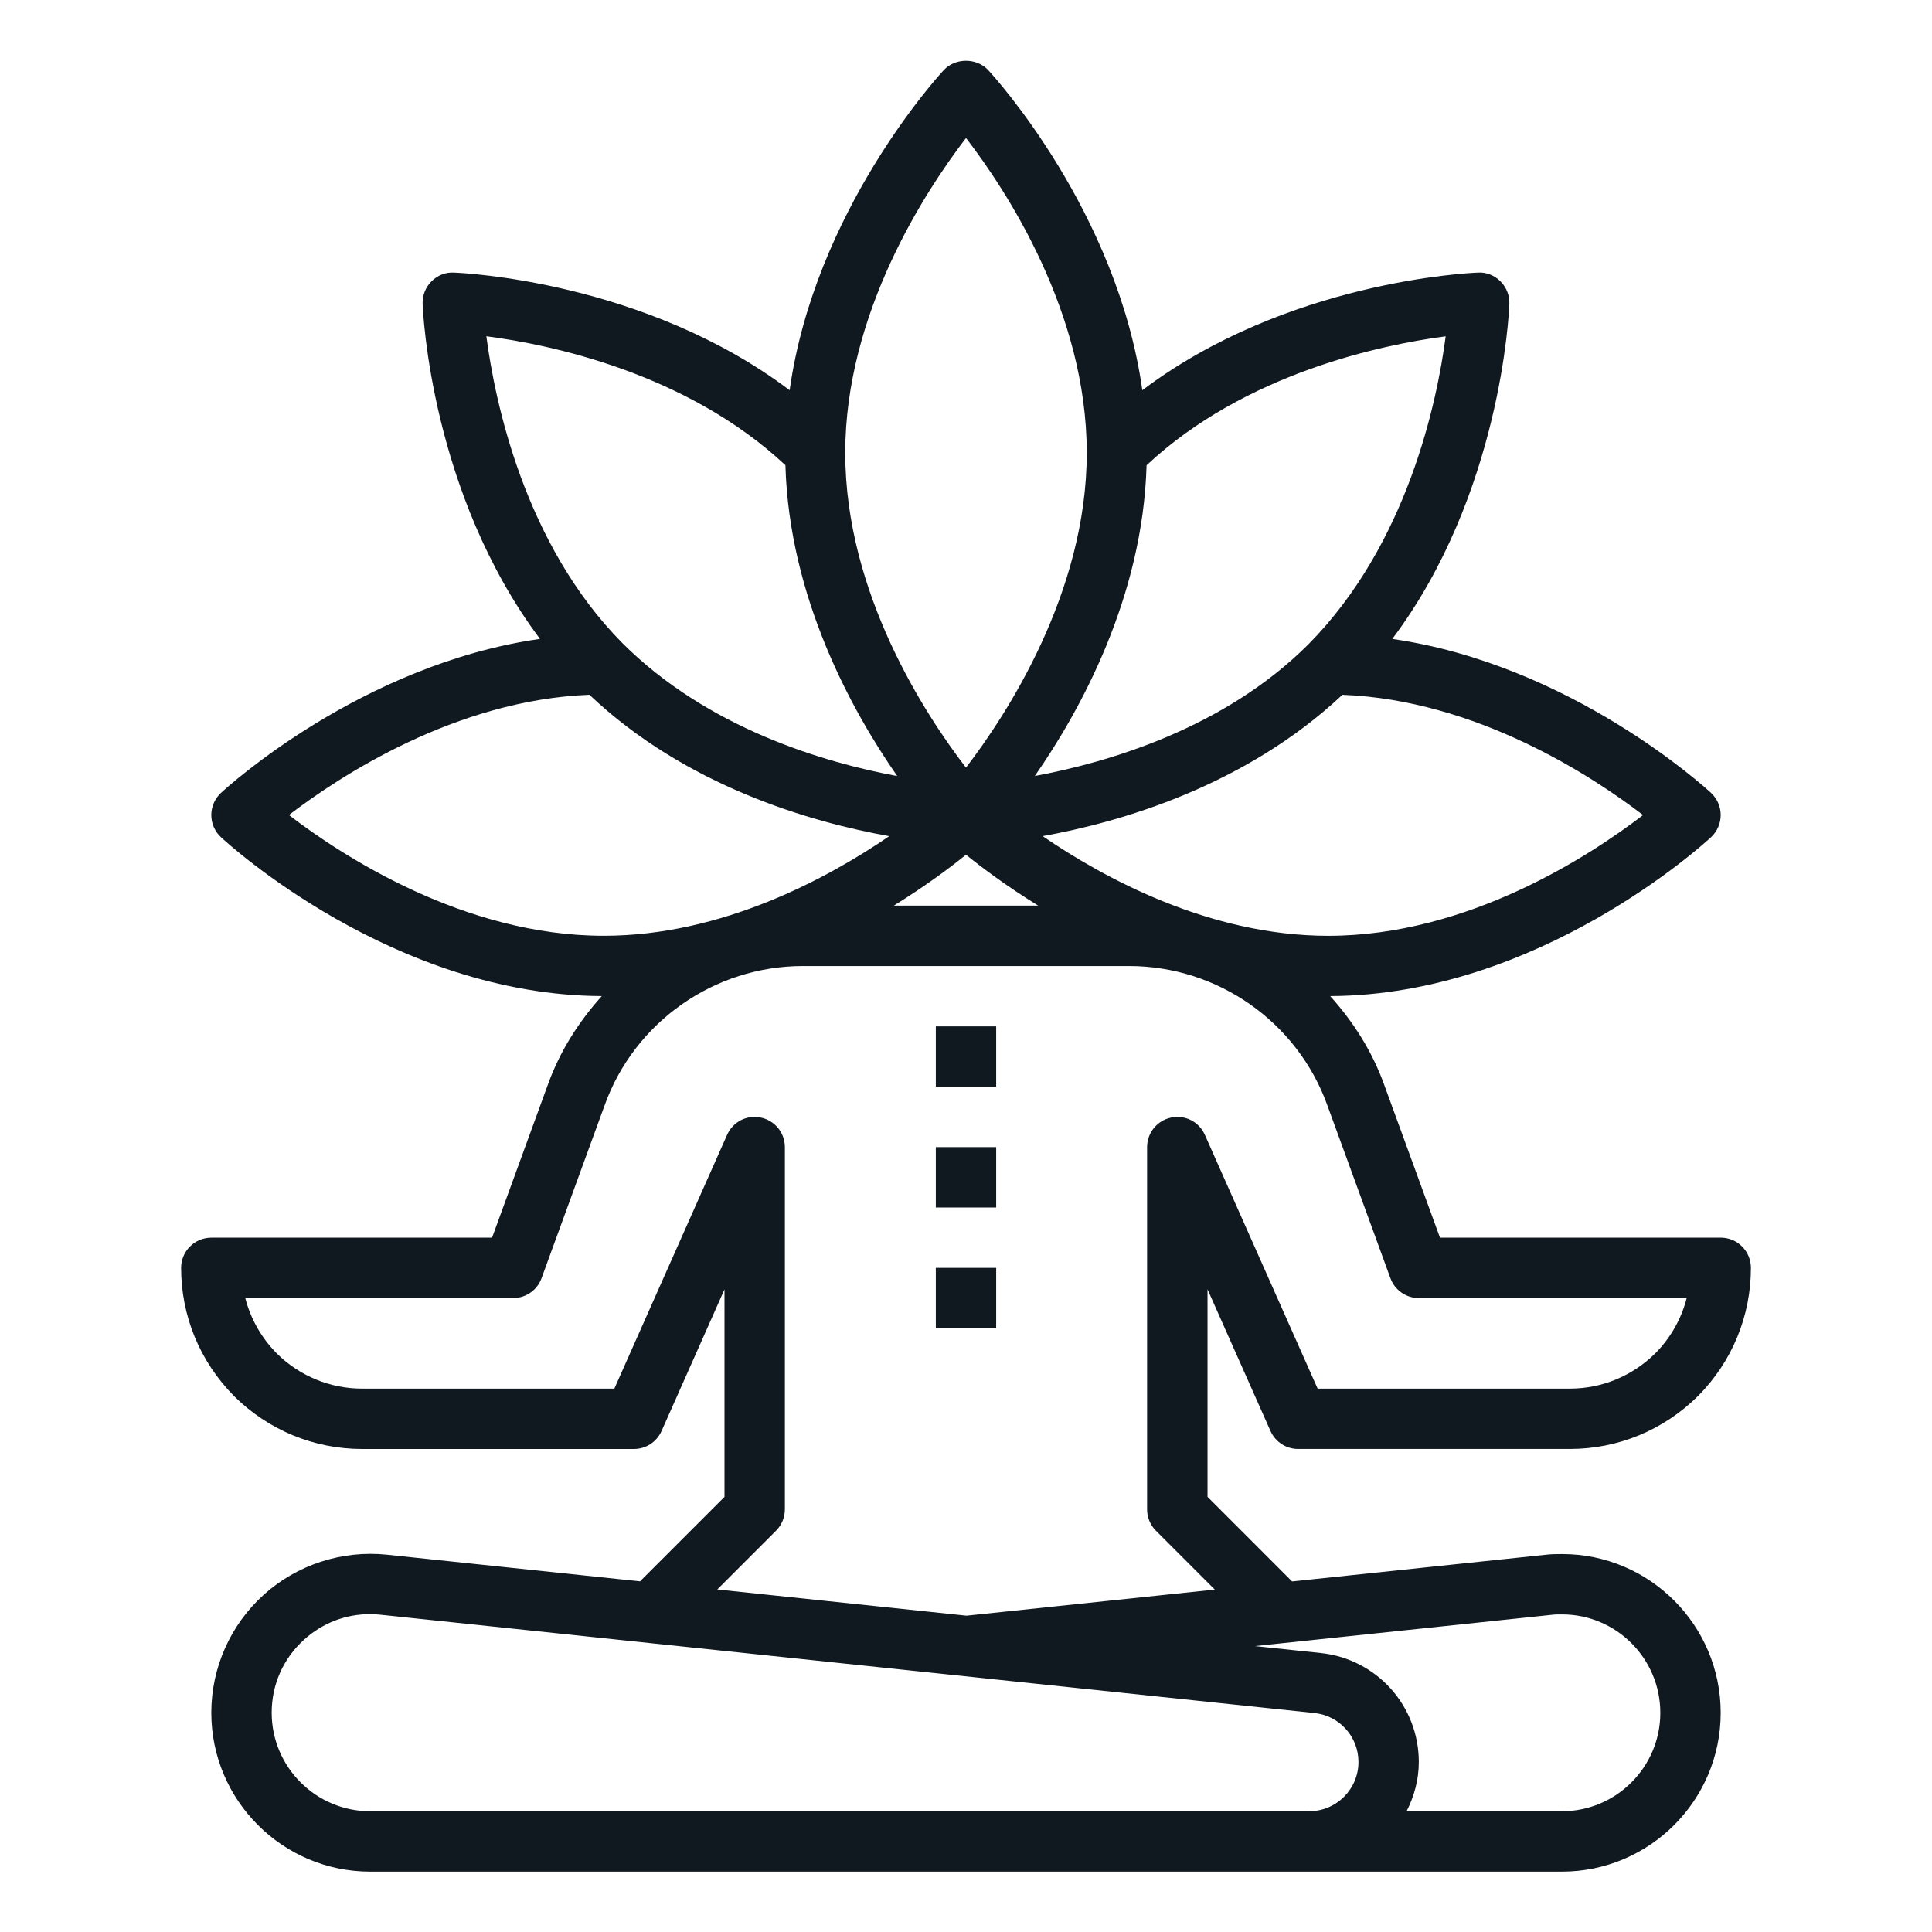 <svg enable-background="new 0 0 64 64" viewBox="0 0 64 64" xmlns="http://www.w3.org/2000/svg"><path fill="#101820" d="m16.3 41h-9.3c-.553 0-1 .448-1 1 0 1.596.621 3.103 1.757 4.251 1.141 1.128 2.647 1.749 4.243 1.749h9c.396 0 .753-.233.914-.594l2.086-4.694v6.874l-2.798 2.798-8.388-.883c-1.476-.153-2.966.327-4.073 1.323-1.106.997-1.741 2.422-1.741 3.912 0 2.902 2.361 5.264 5.264 5.264h8.366 22.739 8.371c2.9 0 5.26-2.359 5.26-5.26s-2.355-5.26-5.25-5.26c-.191 0-.381.002-.564.025l-8.384.882-2.801-2.802v-6.874l2.086 4.694c.161.361.519.594.914.594h9c1.596 0 3.103-.621 4.251-1.757 1.128-1.14 1.749-2.647 1.749-4.243 0-.552-.447-1-1-1h-9.3l-1.849-5.068c-.4-1.111-1.026-2.089-1.788-2.934 6.913-.031 12.387-5.051 12.618-5.265.203-.189.318-.455.318-.732 0-.278-.115-.543-.318-.732-.207-.192-4.652-4.253-10.561-5.103 3.598-4.785 3.869-10.818 3.878-11.1.01-.277-.096-.546-.292-.743s-.476-.312-.742-.292c-.283.01-6.335.281-11.124 3.897-.834-5.933-4.916-10.401-5.109-10.608-.379-.407-1.086-.407-1.465 0-.193.207-4.275 4.675-5.109 10.608-4.789-3.615-10.841-3.887-11.124-3.897-.278-.018-.547.096-.742.292-.196.196-.302.465-.292.743.01.281.279 6.282 3.887 11.099-5.913.847-10.363 4.912-10.569 5.104-.203.189-.318.454-.318.732 0 .277.115.542.318.732.231.214 5.705 5.234 12.617 5.265-.761.844-1.386 1.821-1.785 2.93zm4.33 19h-8.366c-1.8 0-3.264-1.464-3.264-3.264 0-.937.384-1.799 1.08-2.426.607-.547 1.369-.839 2.172-.839.117 0 .235.006.354.019l30.935 3.256c.832.087 1.46.785 1.46 1.622 0 .899-.731 1.631-1.631 1.631zm30.784-6.508c.116-.015.226-.013.336-.012 1.792 0 3.25 1.462 3.25 3.26 0 1.797-1.462 3.26-3.26 3.26h-5.145c.25-.493.405-1.042.405-1.631 0-1.863-1.397-3.416-3.251-3.611l-2.178-.229zm-5.354-11.149c.144.395.52.657.939.657h8.875c-.176.686-.53 1.315-1.038 1.829-.764.755-1.771 1.171-2.837 1.171h-8.351l-3.735-8.406c-.192-.431-.651-.673-1.122-.572-.462.098-.792.506-.792.978v12c0 .265.105.52.293.707l1.95 1.95-8.225.865-8.256-.869 1.946-1.946c.188-.188.293-.442.293-.707v-12c0-.472-.33-.88-.792-.978-.469-.101-.931.141-1.122.572l-3.735 8.406h-8.351c-1.065 0-2.073-.416-2.829-1.163-.514-.519-.87-1.151-1.046-1.837h8.875c.42 0 .796-.263.939-.657l2.092-5.734c.991-2.756 3.631-4.608 6.568-4.608h10.801c2.938 0 5.577 1.852 6.57 4.613zm-16.451-12.343c1.044-.645 1.862-1.258 2.391-1.686.529.428 1.347 1.042 2.391 1.686zm14.391 1c-3.923 0-7.425-1.908-9.461-3.302 2.593-.466 6.713-1.662 9.93-4.682 4.438.171 8.284 2.7 9.959 3.984-1.731 1.329-5.79 4-10.428 4zm-.657-9.657c-2.791 2.791-6.642 3.914-9.064 4.363 1.509-2.168 3.577-5.923 3.703-10.294 3.266-3.056 7.808-3.994 9.908-4.271-.282 2.152-1.258 6.877-4.547 10.202zm-11.342-16.772c1.329 1.728 3.999 5.777 3.999 10.429 0 4.638-2.673 8.698-4.001 10.429-1.329-1.728-3.999-5.777-3.999-10.429 0-4.638 2.673-8.698 4.001-10.429zm-5.983 10.841c.126 4.372 2.195 8.128 3.704 10.296-2.422-.449-6.281-1.579-9.111-4.411-3.244-3.279-4.217-8.004-4.5-10.158 2.097.273 6.631 1.206 9.907 4.272zm-6.492 7.604c3.19 3.024 7.328 4.219 9.932 4.683-2.037 1.393-5.537 3.3-9.459 3.3-4.638 0-8.696-2.671-10.428-4 1.674-1.283 5.519-3.811 9.954-3.984z"/><path fill="#101820" d="m31 34h2v2h-2z"/><path fill="#101820" d="m31 38h2v2h-2z"/><path fill="#101820" d="m31 42h2v2h-2z"/></svg>